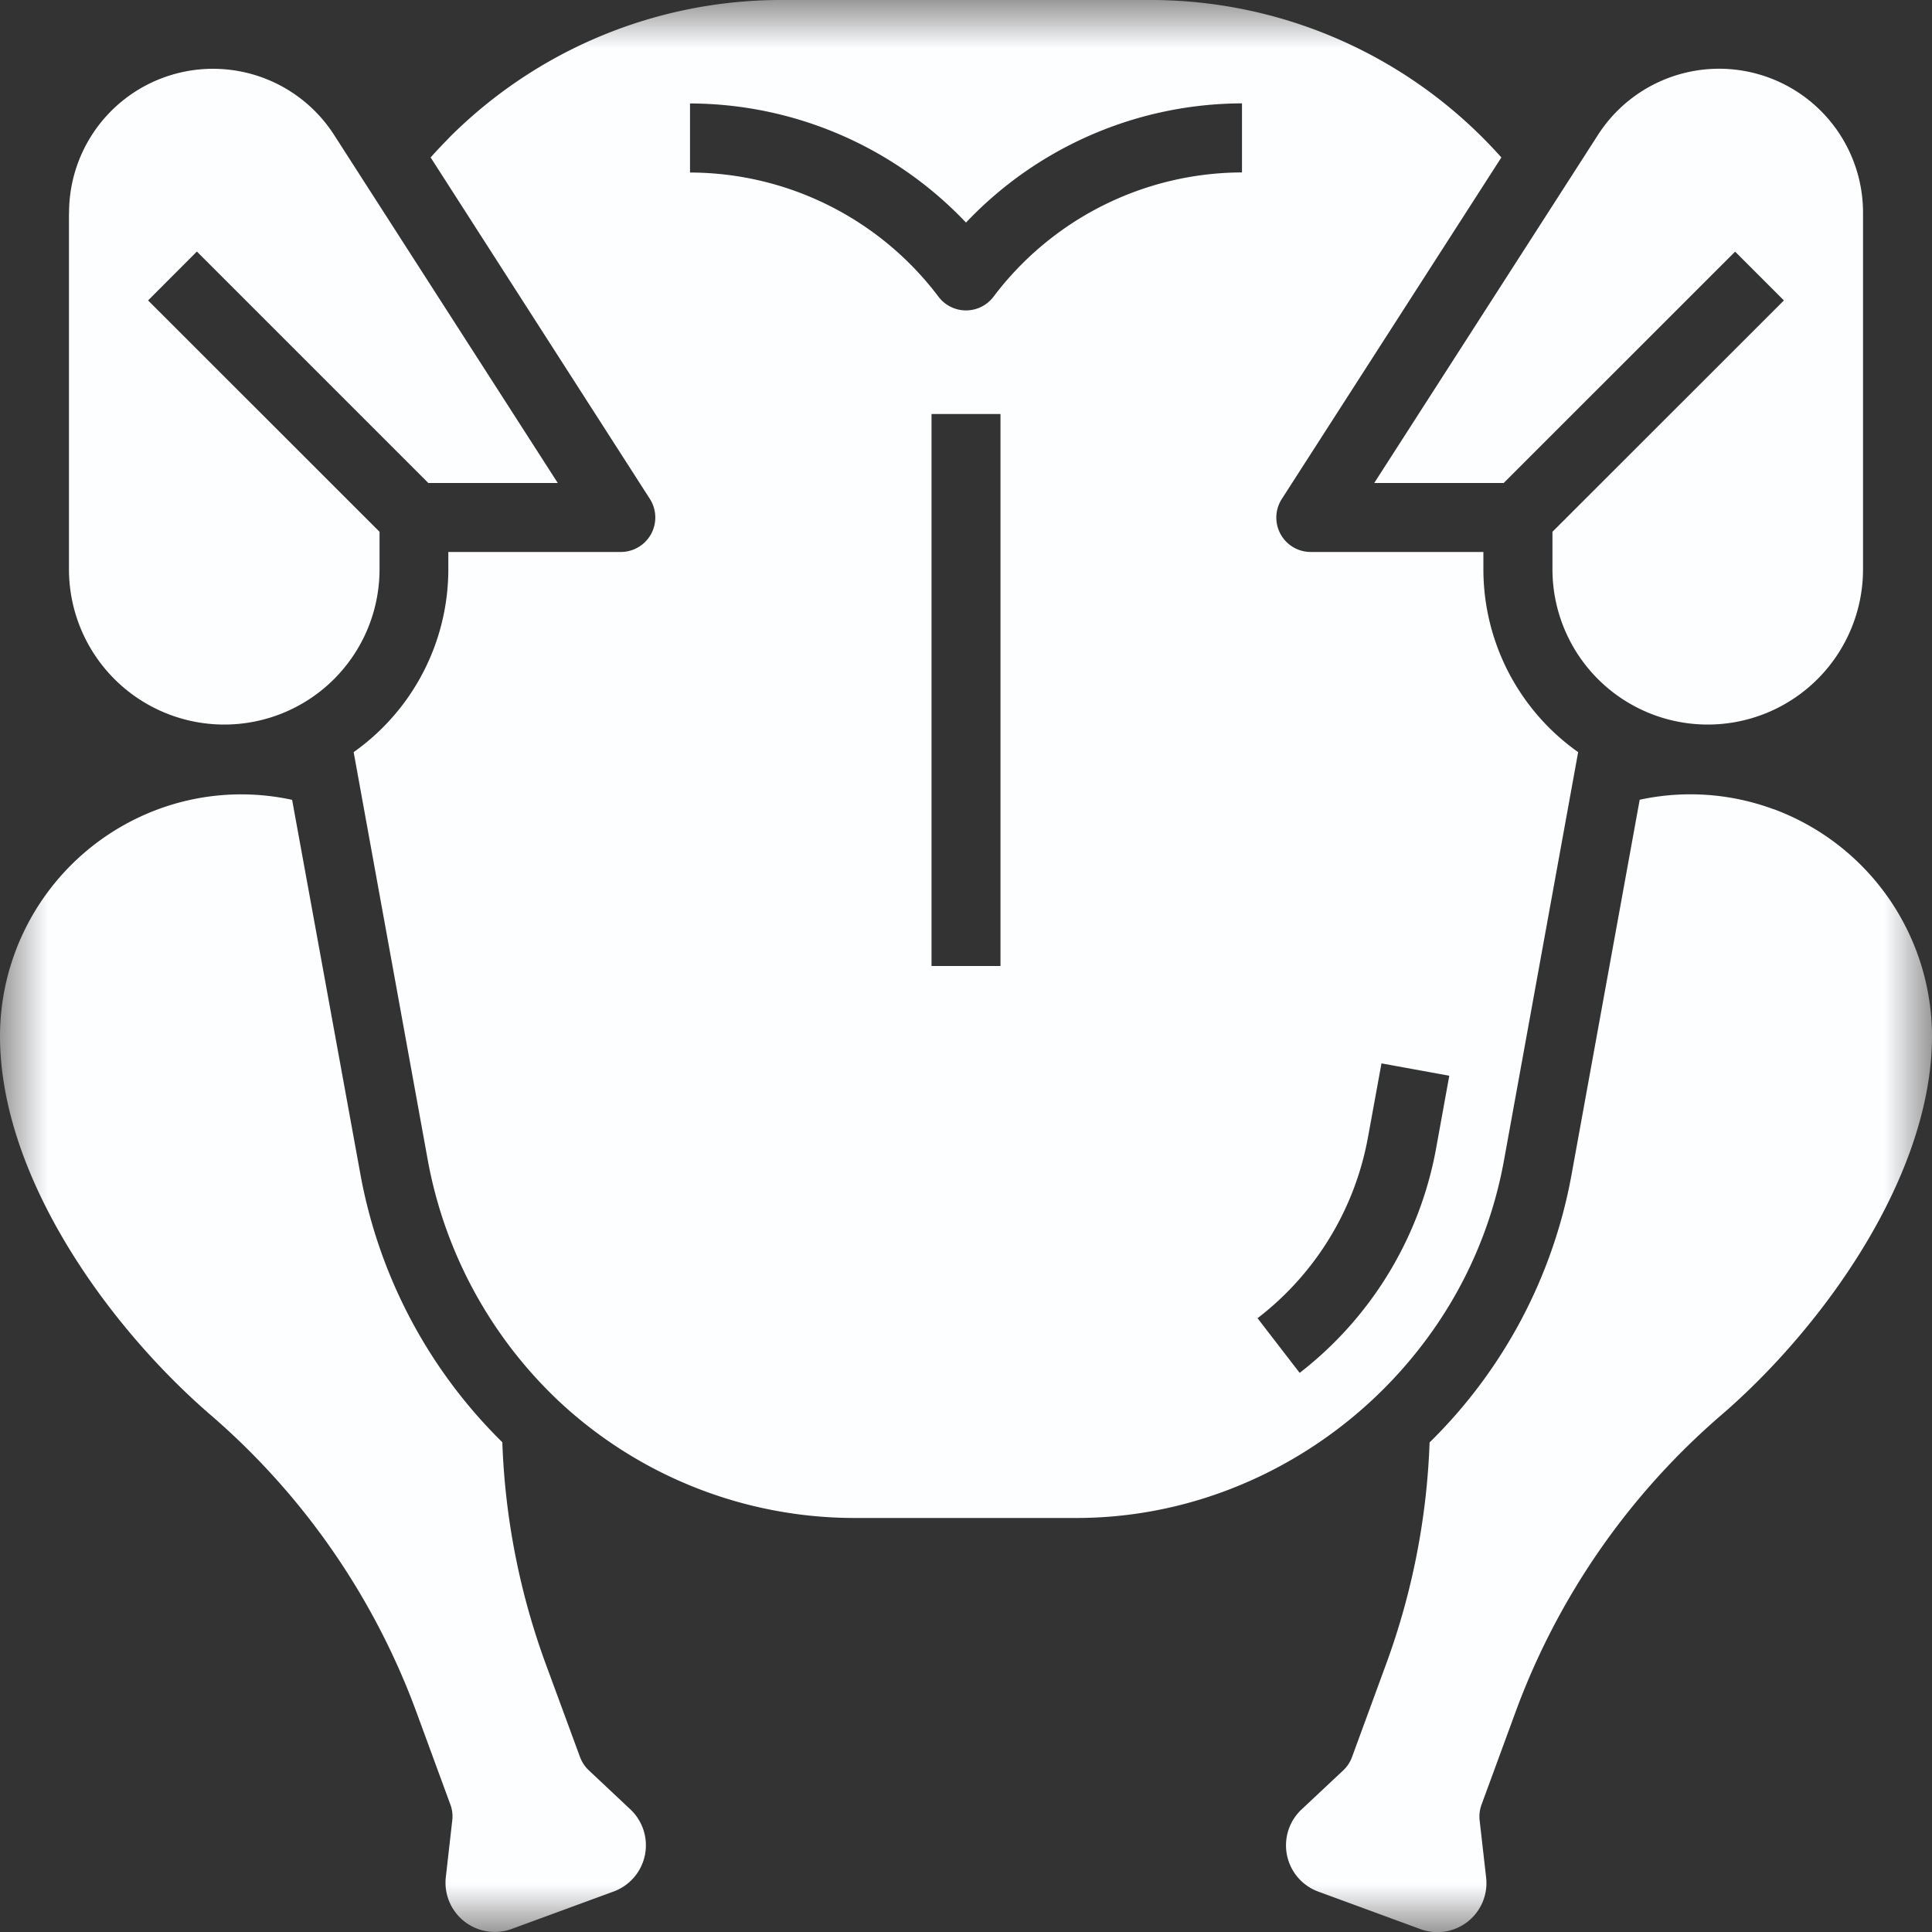 <svg width="20" height="20" viewBox="0 0 20 20" xmlns="http://www.w3.org/2000/svg" xmlns:xlink="http://www.w3.org/1999/xlink">
    <rect x="0" y="0" width="20" height="20" fill="#333333" stroke="none"/>
    <defs>
        <path id="uzsnbnqqqa" d="M0 0h20v20H0z"/>
    </defs>
    <g fill="none" fill-rule="evenodd">
        <mask id="l9l2294l4b" fill="#fff">
            <use xlink:href="#uzsnbnqqqa"/>
        </mask>
        <path d="M7.143 1.786A3.23 3.23 0 0 1 9.714 3.07a.357.357 0 0 0 .572 0 3.23 3.23 0 0 1 2.571-1.285V1.07A3.95 3.95 0 0 0 10 2.304a3.95 3.95 0 0 0-2.857-1.233v.715zm5.875 11.86.436.566a3.8 3.8 0 0 0 1.411-2.316l.138-.76-.702-.128-.136.745-.003.015a3.047 3.047 0 0 1-1.144 1.878zM9.643 10h.714V4.286h-.714V10zM4.645 1.43A4.853 4.853 0 0 1 8.099 0H11.9a4.86 4.86 0 0 1 3.642 1.63L13.27 5.164a.356.356 0 0 0 .3.55h1.786v.179c0 .753.366 1.459.981 1.893l-.77 4.238a4.428 4.428 0 0 1-.835 1.886c-.834 1.098-2.156 1.804-3.588 1.804h-2.29a4.482 4.482 0 0 1-3.059-1.2 4.555 4.555 0 0 1-1.364-2.49l-.77-4.238a2.32 2.32 0 0 0 .98-1.893v-.179h1.786a.357.357 0 0 0 .3-.55L4.458 1.63c.06-.068.123-.134.188-.2zM18.36 8.377a2.48 2.48 0 0 0-1.386-.098l-.704 3.873a5.179 5.179 0 0 1-1.471 2.78 7.422 7.422 0 0 1-.452 2.3l-.351.957a.357.357 0 0 1-.09.137l-.433.406a.51.51 0 0 0 .174.85l1.054.387a.508.508 0 0 0 .683-.536l-.067-.589a.36.36 0 0 1 .02-.163l.351-.956a7.447 7.447 0 0 1 2.128-3.074C18.87 13.744 20 12.174 20 10.724a2.51 2.51 0 0 0-1.64-2.348zM.714 2.206v3.687a1.607 1.607 0 0 0 3.215 0v-.388L1.533 3.11l.505-.506L4.434 5h1.34L3.46 1.399a1.49 1.49 0 0 0-2.745.806zM2.183 14.65a7.463 7.463 0 0 1 2.128 3.074l.351.956c.02.052.026.108.02.163l-.067.59a.51.51 0 0 0 .683.535l1.054-.387a.51.51 0 0 0 .174-.85l-.432-.406a.36.36 0 0 1-.09-.137l-.352-.956A7.42 7.42 0 0 1 5.2 14.93a5.198 5.198 0 0 1-1.47-2.779L3.024 8.28a2.477 2.477 0 0 0-1.386.097A2.509 2.509 0 0 0 0 10.724c0 1.457 1.125 3.014 2.183 3.926zM16.54 1.4a1.49 1.49 0 0 1 2.746.805v3.688a1.607 1.607 0 1 1-3.215 0v-.388l2.396-2.395-.505-.505L15.566 5h-1.34l2.314-3.6z" fill="#FDFEFF" mask="url(#l9l2294l4b)"/>
    </g>
</svg>
